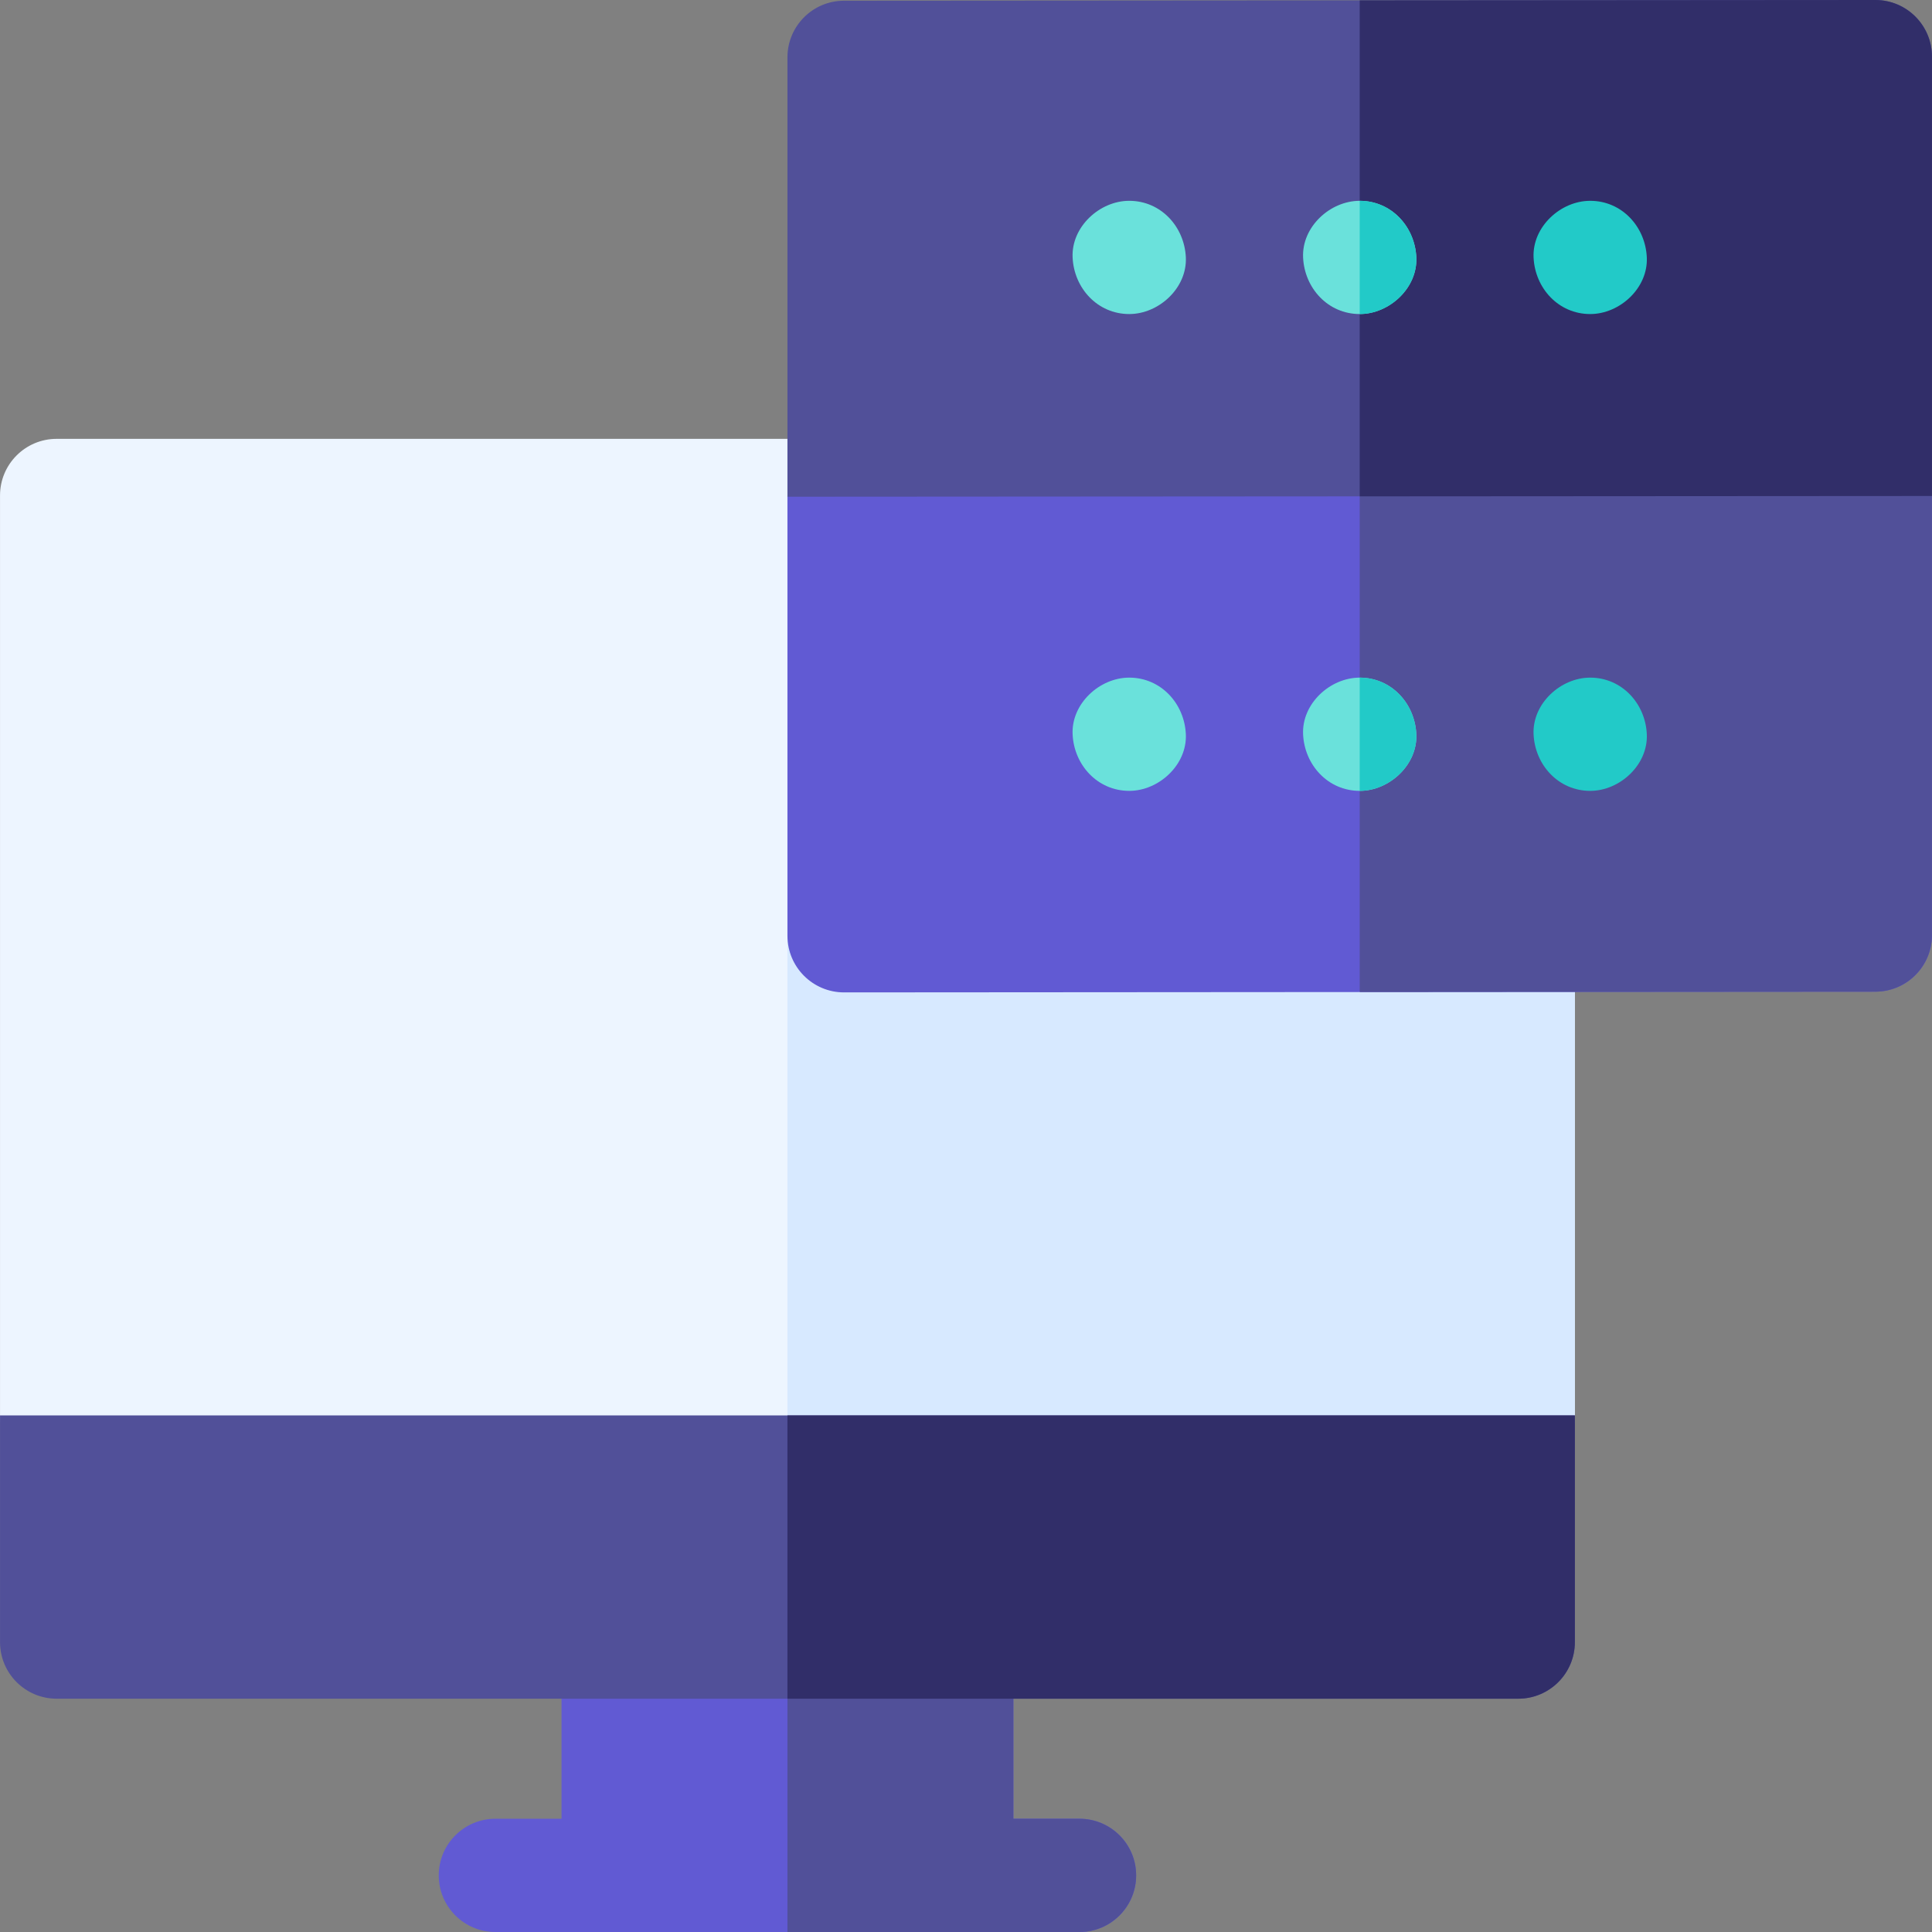 <svg id="Capa_1" enable-background="new 0 0 511.836 511.836" height="512" viewBox="0 0 511.836 511.836" width="512" xmlns="http://www.w3.org/2000/svg"><rect x="0" y="0" width="511.836" height="511.836" fill="#808080" stroke="none"/><g><g><path d="m402.223 116.263h-387.216c-8.284 0-15 6.716-15 15v243.711c0 8.284 6.716 15 15 15h387.216c8.284 0 15-6.716 15-15v-243.711c0-8.284-6.716-15-15-15z" fill="#edf5ff"/><path d="m402.223 116.263h-193.608v273.711h193.608c8.284 0 15-6.716 15-15v-243.711c0-8.284-6.716-15-15-15z" fill="#d7e9ff"/><path d="m285.995 481.836h-.522-17v-46.806c0-8.284-6.716-15-15-15h-89.714c-8.284 0-15 6.716-15 15v46.806h-17-.522c-8.284 0-15 6.716-15 15s6.716 15 15 15h154.759c8.284 0 15-6.716 15-15s-6.717-15-15.001-15z" fill="#615ad3"/><path d="m417.223 374.974h-417.216v60.056c0 8.284 6.716 15 15 15h387.216c8.284 0 15-6.716 15-15z" fill="#515099"/><path d="m285.995 481.836h-.522-17v-46.806c0-8.284-6.716-15-15-15h-44.857v91.806h77.379c8.284 0 15-6.716 15-15s-6.716-15-15-15z" fill="#515099"/><path d="m208.615 450.03h193.608c8.284 0 15-6.716 15-15v-60.056h-208.608z" fill="#312e69"/><path d="m496.828 116.321-273.213.19c-8.284 0-15 6.795-15 15.08v116.321c0 8.284 6.716 15 15 15l273.213-.19c8.284 0 15-6.716 15-15v-116.4c0-8.285-6.715-15.001-15-15.001z" fill="#615ad3"/><path d="m496.828 116.321-136.607.095v146.4l136.607-.095c8.284 0 15-6.716 15-15v-116.4c0-8.284-6.715-15-15-15z" fill="#515099"/><path d="m496.828 0-273.213.19c-8.284 0-15 6.716-15 15v116.4l303.213-.19v-116.4c0-8.284-6.715-15-15-15z" fill="#515099"/><path d="m496.828 0-136.606.095v131.4l151.607-.095v-116.4c-.001-8.284-6.716-15-15.001-15z" fill="#312e69"/></g><path d="m360.222 209.521c7.846 0 15.363-6.899 15-15-.364-8.127-6.591-15-15-15-7.846 0-15.363 6.899-15 15 .364 8.127 6.591 15 15 15z" fill="#6ae1db"/><path d="m421.283 209.521c7.846 0 15.363-6.899 15-15-.364-8.127-6.591-15-15-15-7.846 0-15.363 6.899-15 15 .364 8.127 6.591 15 15 15z" fill="#22cac8"/><path d="m299.161 209.521c7.846 0 15.363-6.899 15-15-.364-8.127-6.591-15-15-15-7.846 0-15.363 6.899-15 15 .364 8.127 6.59 15 15 15z" fill="#6ae1db"/><path d="m360.222 179.521v30c7.846 0 15.363-6.899 15-15-.364-8.127-6.591-15-15-15z" fill="#22cac8"/><path d="m360.222 83.2c7.846 0 15.363-6.899 15-15-.364-8.127-6.591-15-15-15-7.846 0-15.363 6.899-15 15 .364 8.127 6.591 15 15 15z" fill="#6ae1db"/><path d="m421.283 83.2c7.846 0 15.363-6.899 15-15-.364-8.127-6.591-15-15-15-7.846 0-15.363 6.899-15 15 .364 8.127 6.591 15 15 15z" fill="#22cac8"/><path d="m299.161 83.2c7.846 0 15.363-6.899 15-15-.364-8.127-6.591-15-15-15-7.846 0-15.363 6.899-15 15 .364 8.127 6.59 15 15 15z" fill="#6ae1db"/><path d="m360.222 53.2v30c7.846 0 15.363-6.899 15-15-.364-8.127-6.591-15-15-15z" fill="#22cac8"/></g></svg>